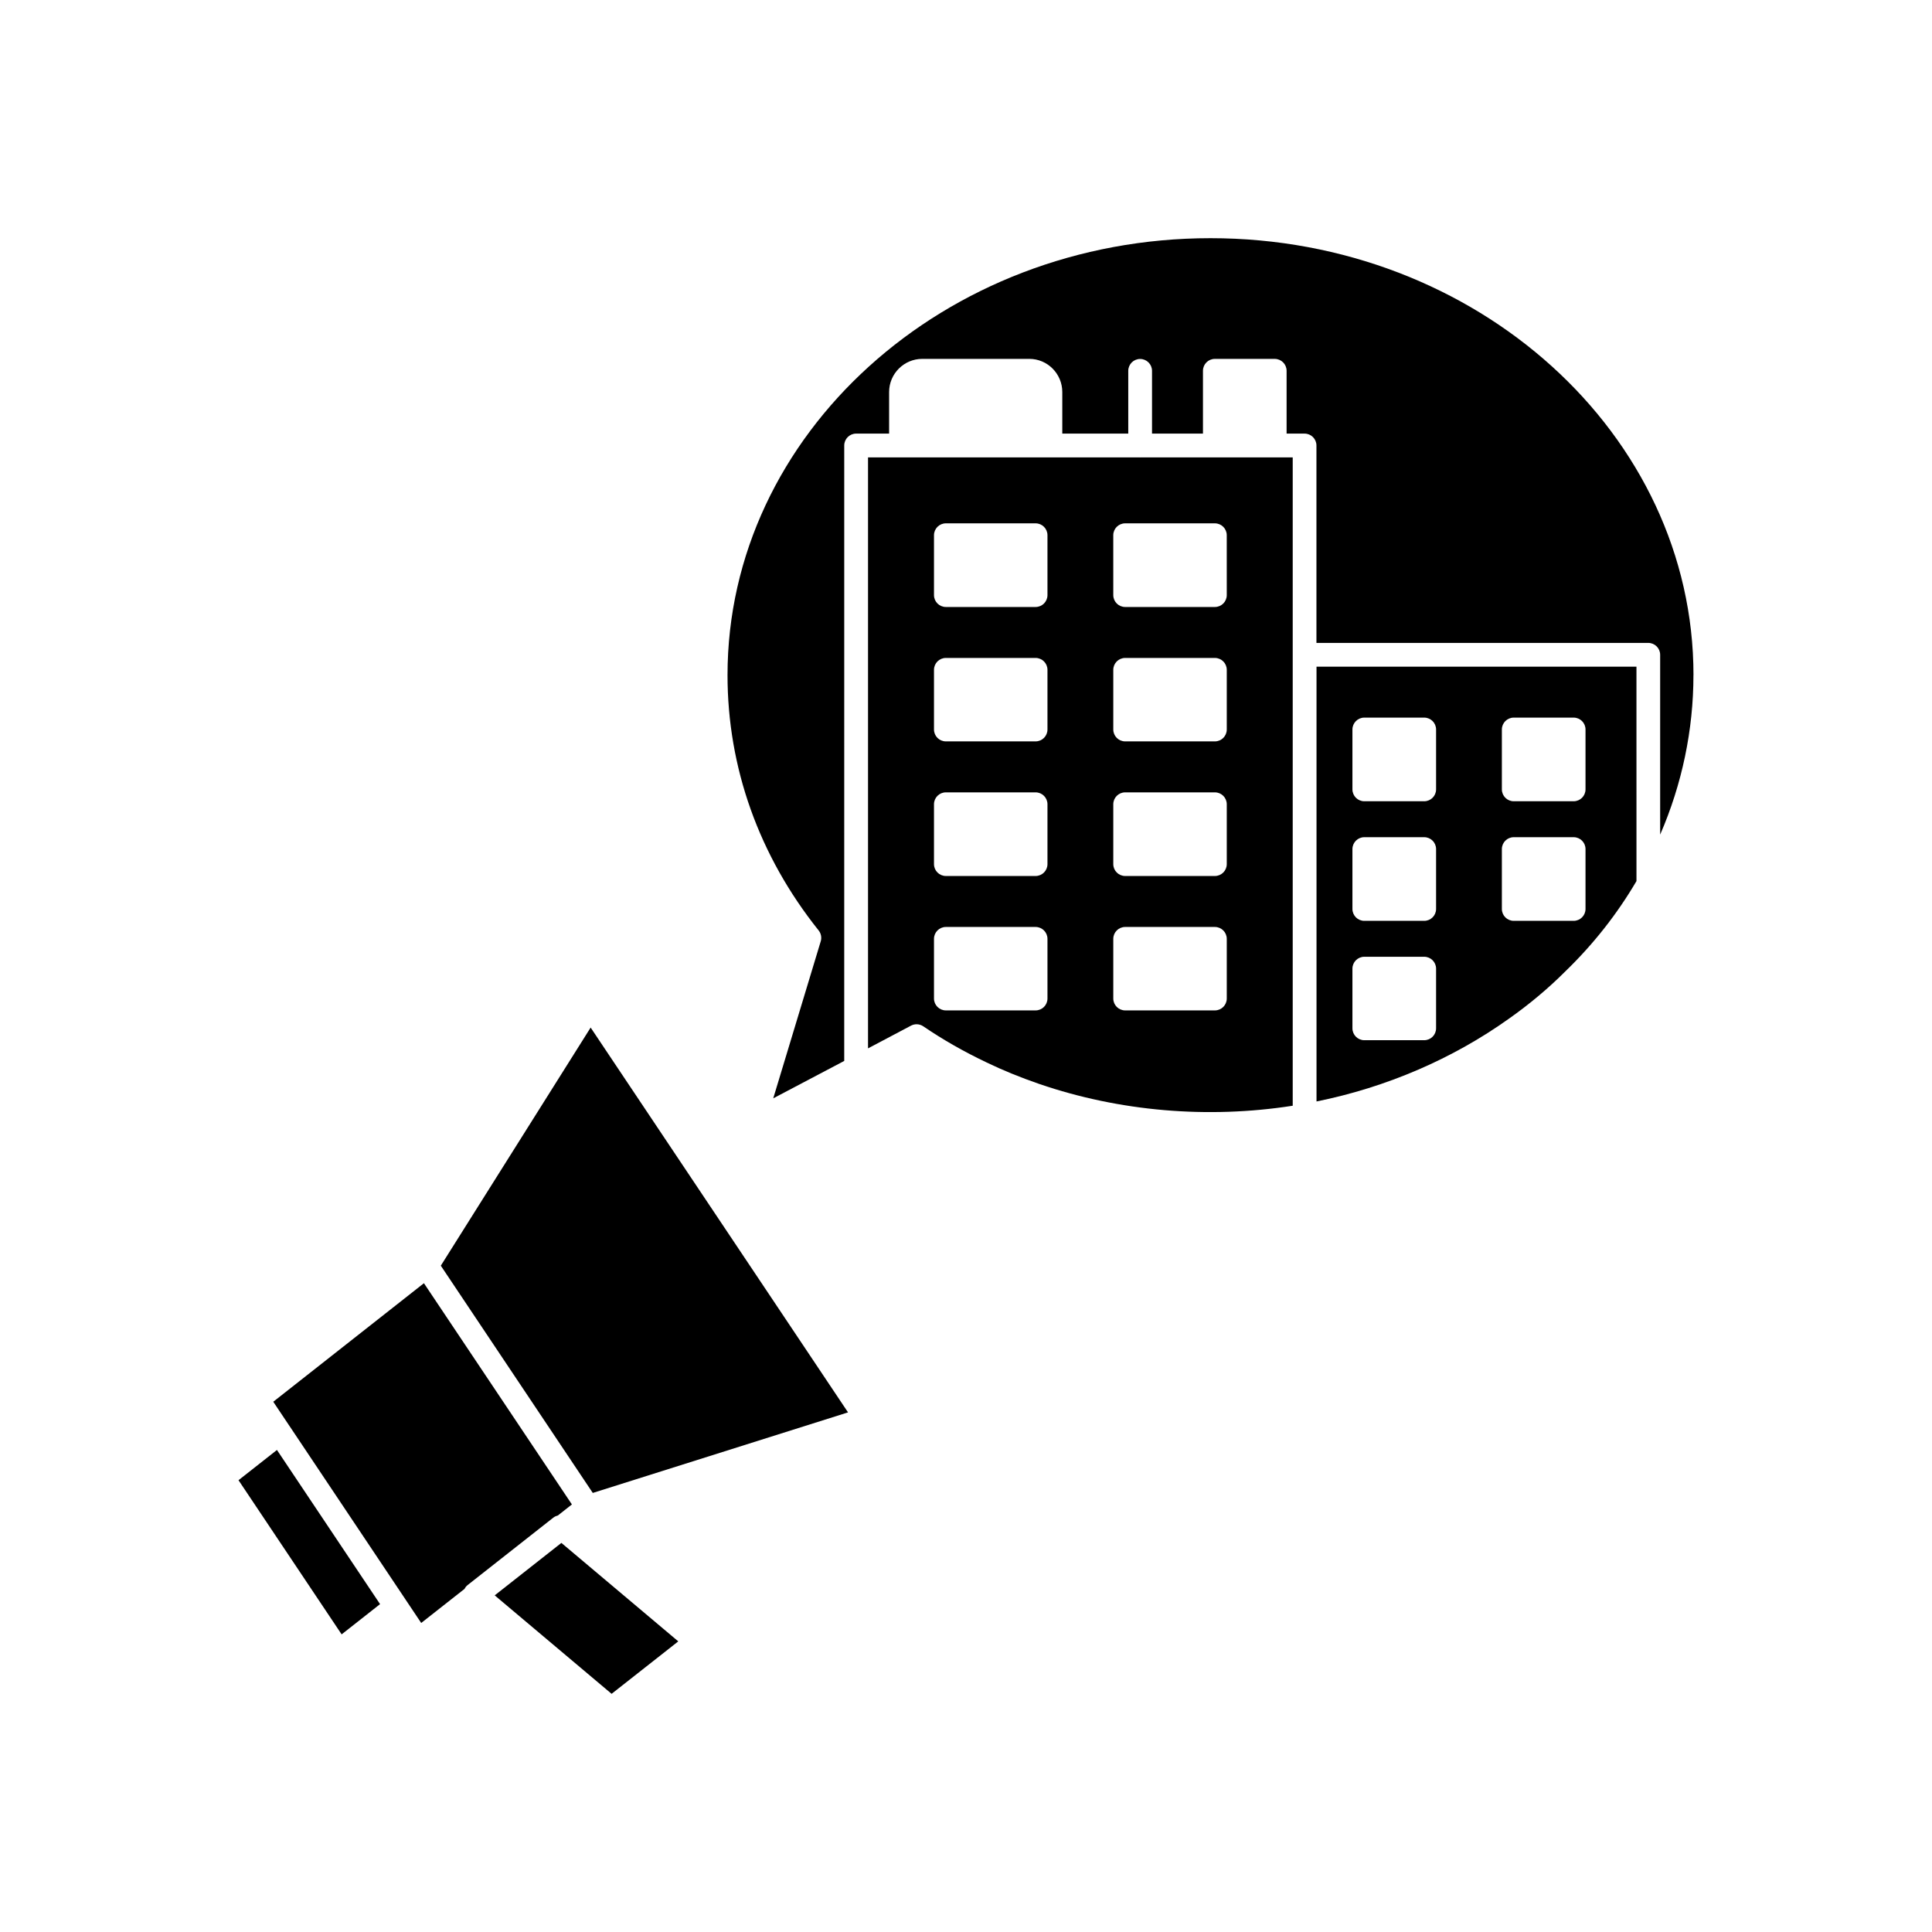 <?xml version="1.0" encoding="UTF-8"?>
<!-- Uploaded to: SVG Repo, www.svgrepo.com, Generator: SVG Repo Mixer Tools -->
<svg fill="#000000" width="800px" height="800px" version="1.1" viewBox="144 144 512 512" xmlns="http://www.w3.org/2000/svg">
 <g>
  <path d="m323.75 578.98-30.977-26.094-17.672 13.902 30.98 26.094z"/>
  <path d="m260.82 479.42 26.066 38.977 14.207 21.246 67.645-21.348-68.211-101.98z"/>
  <path d="m592.79 322.92c0-63.852-57.418-115.8-128-115.8-70.574 0-127.99 51.949-127.99 115.8 0 24.492 8.348 47.891 24.148 67.656 0.645 0.812 0.855 1.891 0.555 2.879l-12.586 41.613 18.812-9.91 0.004-163.1c0-1.738 1.41-3.148 3.148-3.148h8.742v-11.012c0-4.848 3.941-8.793 8.789-8.793h28.367c4.816 0 8.738 3.945 8.738 8.793v11.012h17.484v-16.633c0-1.738 1.41-3.148 3.148-3.148 1.738 0 3.148 1.41 3.148 3.148v16.633h13.5v-16.652c0-1.738 1.41-3.148 3.148-3.148h15.867c1.738 0 3.148 1.41 3.148 3.148v16.652h4.762c1.738 0 3.148 1.41 3.148 3.148v52.32h87.941c1.738 0 3.148 1.41 3.148 3.148v47.656c5.797-13.359 8.82-27.754 8.82-42.266z"/>
  <path d="m244.72 569.11-27.324-40.855-10.188 8.012 27.328 40.855z"/>
  <path d="m492.89 435.9c18.516-3.742 36.074-11.293 50.996-21.941 5.445-3.844 10.461-8.051 14.918-12.512 7.43-7.184 13.766-15.23 18.879-23.957l-0.004-56.816h-84.789zm49.121-98.578c0-1.738 1.41-3.148 3.148-3.148h15.871c1.738 0 3.148 1.41 3.148 3.148v15.871c0 1.738-1.41 3.148-3.148 3.148h-15.871c-1.738 0-3.148-1.41-3.148-3.148zm0 31.691c0-1.738 1.41-3.148 3.148-3.148h15.871c1.738 0 3.148 1.41 3.148 3.148v15.871c0 1.738-1.41 3.148-3.148 3.148h-15.871c-1.738 0-3.148-1.41-3.148-3.148zm-39.602-31.691c0-1.738 1.41-3.148 3.148-3.148h15.871c1.738 0 3.148 1.41 3.148 3.148v15.871c0 1.738-1.41 3.148-3.148 3.148h-15.871c-1.738 0-3.148-1.41-3.148-3.148zm0 31.691c0-1.738 1.41-3.148 3.148-3.148h15.871c1.738 0 3.148 1.41 3.148 3.148v15.871c0 1.738-1.41 3.148-3.148 3.148h-15.871c-1.738 0-3.148-1.41-3.148-3.148zm0 31.688c0-1.738 1.41-3.148 3.148-3.148h15.871c1.738 0 3.148 1.41 3.148 3.148v15.816c0 1.738-1.41 3.148-3.148 3.148h-15.871c-1.738 0-3.148-1.41-3.148-3.148z"/>
  <path d="m481.82 265.21h-35.566c-0.035 0-0.062 0.02-0.098 0.02s-0.062-0.02-0.098-0.02h-72.023v156.62l11.398-6.027c0.461-0.242 0.969-0.363 1.473-0.363 0.621 0 1.238 0.184 1.777 0.547 5.121 3.5 10.773 6.723 16.801 9.586 4.242 2.051 8.812 3.918 13.992 5.711 21.18 7.234 44.512 9.27 67.109 5.746v-171.82zm-60.23 143.41c0 1.738-1.41 3.148-3.148 3.148h-23.777c-1.738 0-3.148-1.41-3.148-3.148v-15.816c0-1.738 1.41-3.148 3.148-3.148h23.777c1.738 0 3.148 1.41 3.148 3.148zm0-35.621c0 1.738-1.41 3.148-3.148 3.148h-23.777c-1.738 0-3.148-1.41-3.148-3.148v-15.867c0-1.738 1.41-3.148 3.148-3.148h23.777c1.738 0 3.148 1.41 3.148 3.148zm0-35.672c0 1.738-1.41 3.148-3.148 3.148h-23.777c-1.738 0-3.148-1.41-3.148-3.148v-15.816c0-1.738 1.41-3.148 3.148-3.148h23.777c1.738 0 3.148 1.41 3.148 3.148zm0-35.617c0 1.738-1.41 3.148-3.148 3.148h-23.777c-1.738 0-3.148-1.41-3.148-3.148v-15.871c0-1.738 1.41-3.148 3.148-3.148h23.777c1.738 0 3.148 1.41 3.148 3.148zm47.516 106.91c0 1.738-1.41 3.148-3.148 3.148h-23.777c-1.738 0-3.148-1.41-3.148-3.148v-15.816c0-1.738 1.41-3.148 3.148-3.148h23.777c1.738 0 3.148 1.41 3.148 3.148zm0-35.621c0 1.738-1.41 3.148-3.148 3.148h-23.777c-1.738 0-3.148-1.41-3.148-3.148v-15.867c0-1.738 1.41-3.148 3.148-3.148h23.777c1.738 0 3.148 1.41 3.148 3.148zm0-35.672c0 1.738-1.41 3.148-3.148 3.148h-23.777c-1.738 0-3.148-1.41-3.148-3.148v-15.816c0-1.738 1.41-3.148 3.148-3.148h23.777c1.738 0 3.148 1.41 3.148 3.148zm0-35.617c0 1.738-1.41 3.148-3.148 3.148h-23.777c-1.738 0-3.148-1.41-3.148-3.148l-0.004-15.871c0-1.738 1.41-3.148 3.148-3.148h23.777c1.738 0 3.148 1.41 3.148 3.148z"/>
  <path d="m251.57 568.04 4.055 6.062 11.477-9.027c0.203-0.395 0.48-0.754 0.84-1.031l22.727-17.879c0.355-0.273 0.754-0.438 1.168-0.543l3.723-2.93-21.961-32.836-17.254-25.793-39.926 31.414 4.312 6.449 0.012 0.012 30.832 46.105z"/>
 </g>
</svg>